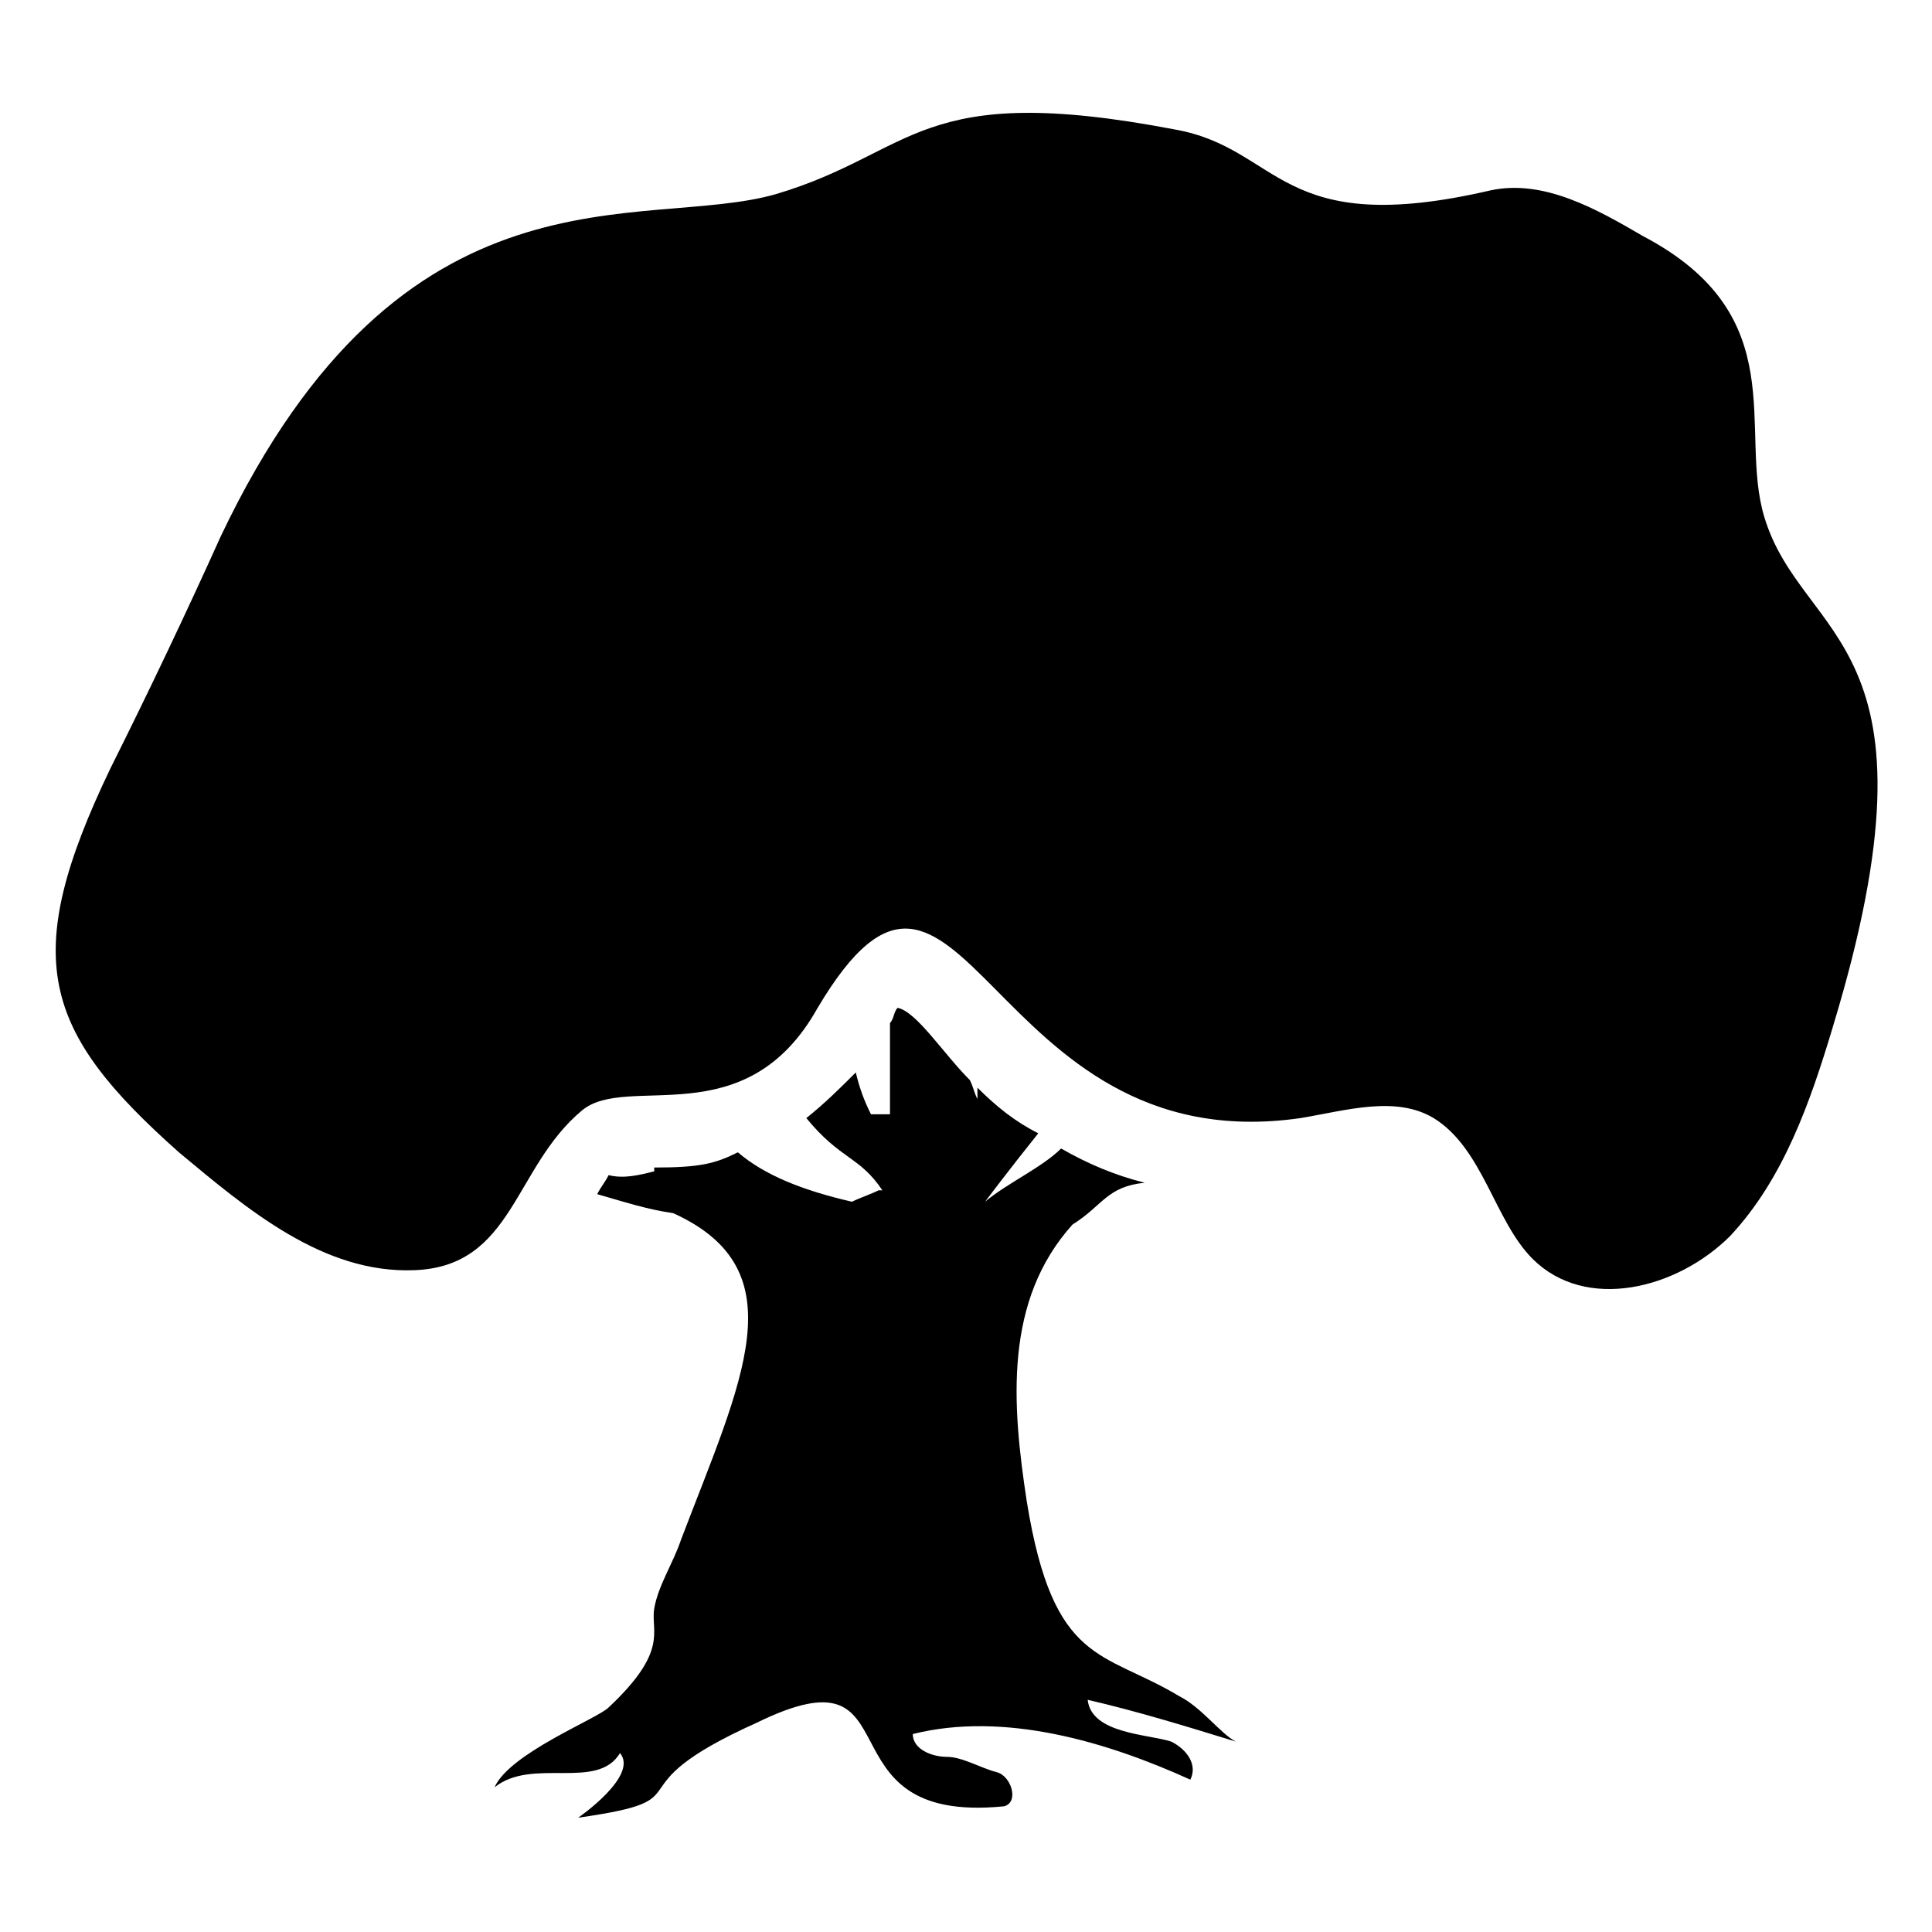 <?xml version="1.0" encoding="UTF-8"?>
<!-- Uploaded to: ICON Repo, www.svgrepo.com, Generator: ICON Repo Mixer Tools -->
<svg fill="#000000" width="800px" height="800px" version="1.1" viewBox="144 144 512 512" xmlns="http://www.w3.org/2000/svg">
 <g>
  <path d="m471.54 605.55c-13.098-4.031-26.199-8.062-39.297-11.082 1.008 9.07 16.121 9.07 22.168 11.082 4.031 2.016 7.055 6.047 5.039 10.078-22.168-10.078-49.375-18.137-73.555-12.09 0 4.031 5.039 6.047 9.07 6.047s9.07 3.023 13.098 4.031c4.031 1.008 6.047 8.062 2.016 9.07-50.383 5.039-22.168-43.328-65.496-22.168-40.305 18.137-12.09 20.152-47.359 25.191 0 0 16.121-11.082 11.082-17.129-6.047 10.078-23.176 1.008-33.25 9.07 4.031-9.07 27.207-18.137 30.23-21.16 16.121-15.113 11.082-20.152 12.09-26.199s5.039-12.09 7.055-18.137c16.121-42.32 31.234-71.539-2.016-86.656-7.055-1.008-13.098-3.023-20.152-5.039 1.008-2.016 2.016-3.023 3.023-5.039 4.031 1.008 8.062 0 12.09-1.008v-1.008c12.09 0 16.121-1.008 22.168-4.031 7.055 6.047 17.129 10.078 30.23 13.098 2.016-1.008 5.039-2.016 7.055-3.023h1.008c-6.047-9.07-11.082-8.062-20.152-19.145 5.039-4.031 9.07-8.062 13.098-12.09 1.008 4.031 2.016 7.055 4.031 11.082h5.039v-24.184c1.008-1.008 1.008-3.023 2.016-4.031 5.039 1.008 12.09 12.09 19.145 19.145 1.008 2.016 1.008 3.023 2.016 5.039v-3.023c5.039 5.039 10.078 9.07 16.121 12.09-8.062 10.078-14.105 18.137-14.105 18.137 6.047-5.039 15.113-9.07 20.152-14.105 7.055 4.031 14.105 7.055 22.168 9.07-10.078 1.008-11.082 6.047-19.145 11.082-18.137 20.152-16.121 47.359-12.09 73.555 7.055 43.328 20.152 39.297 40.305 51.387 6.039 3.023 11.074 10.078 15.105 12.094z"/>
  <path d="m629.73 416.12c-6.047 20.152-13.098 40.305-27.207 55.418-14.105 14.105-38.289 20.152-52.395 6.047-10.078-10.078-13.098-29.223-26.199-37.281-10.078-6.047-23.176-2.016-35.266 0-83.633 12.09-89.68-93.707-127.97-29.223-19.145 34.258-50.383 17.129-62.473 27.207-18.137 15.113-18.137 41.312-44.336 42.32-24.184 1.008-44.336-16.121-62.473-31.234-36.273-32.242-42.32-51.387-18.137-101.77 10.078-20.152 20.152-41.312 29.223-61.465 48.367-101.77 111.85-80.609 147.11-90.688 37.281-11.082 37.281-30.23 105.8-17.129 28.215 5.039 27.207 29.223 83.633 16.121 14.105-3.023 28.215 5.039 40.305 12.09 40.305 21.16 25.191 51.387 32.242 74.562 10.078 33.254 49.375 32.246 18.137 135.02z"/>
 </g>
</svg>